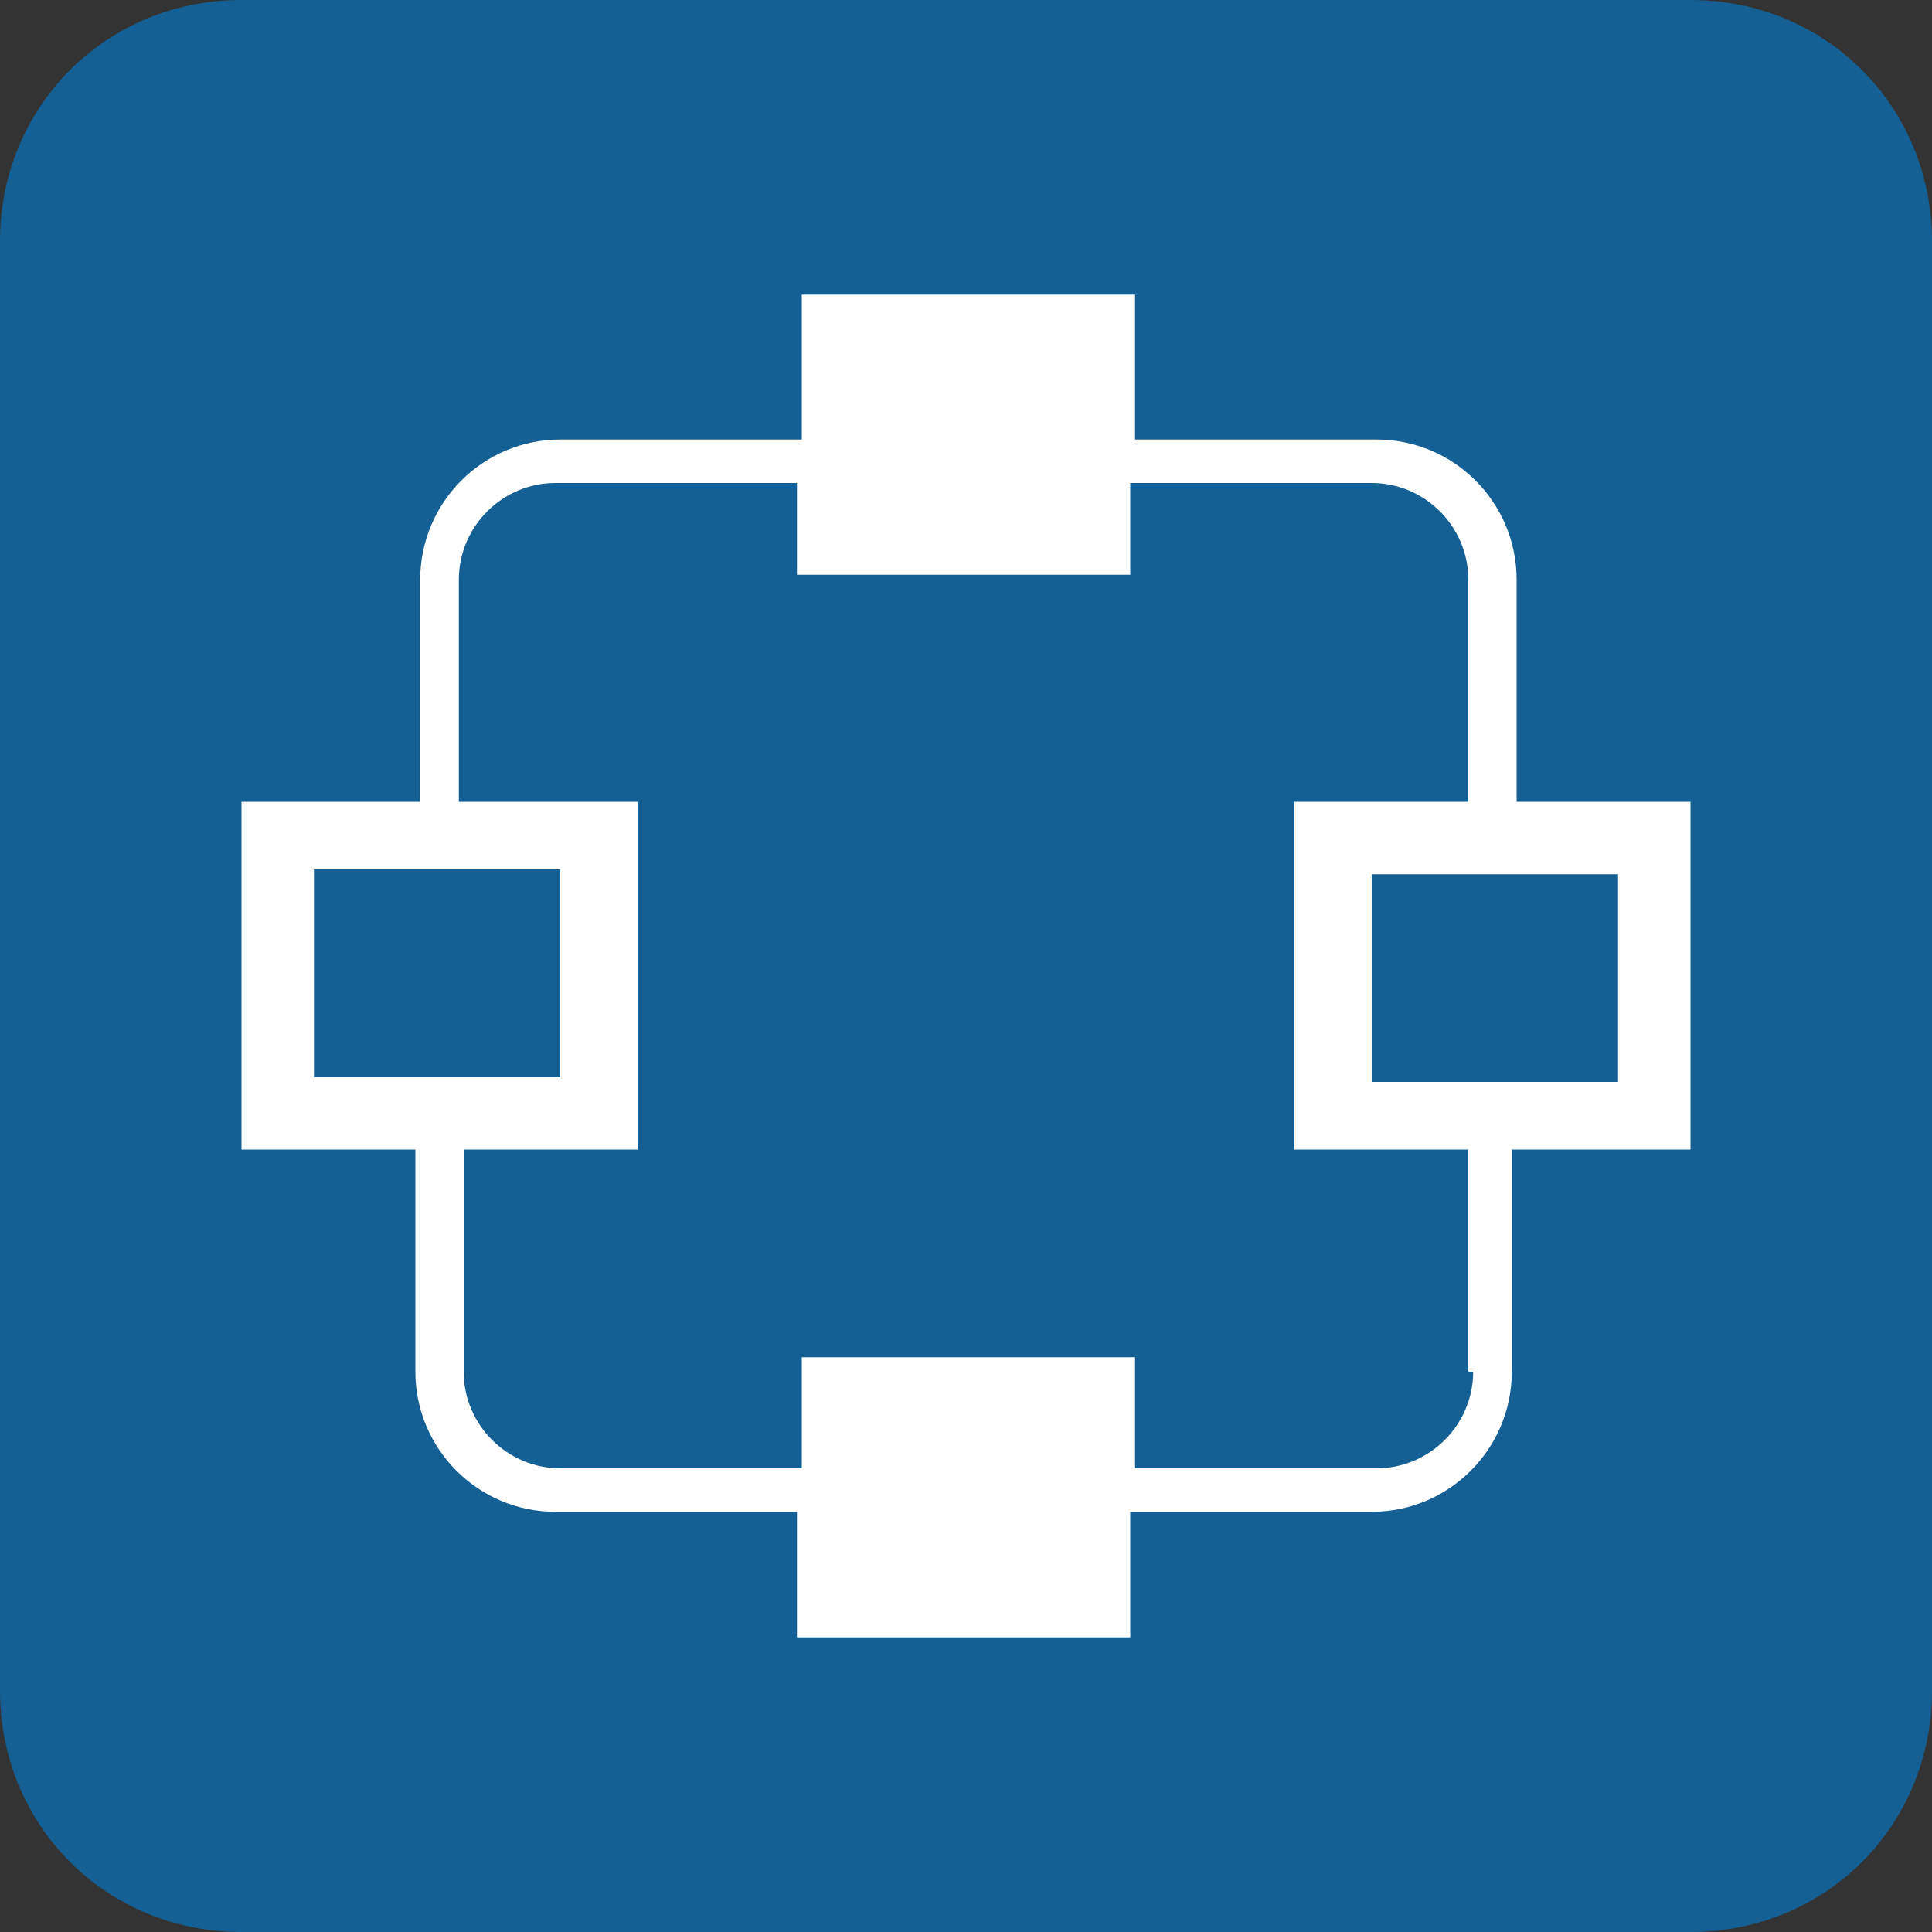 <?xml version="1.0" encoding="utf-8"?>
<!-- Generator: Adobe Illustrator 26.2.1, SVG Export Plug-In . SVG Version: 6.00 Build 0)  -->
<svg version="1.1" id="icons" xmlns="http://www.w3.org/2000/svg" xmlns:xlink="http://www.w3.org/1999/xlink" x="0px" y="0px"
	 viewBox="0 0 40 40" style="enable-background:new 0 0 40 40;" xml:space="preserve">
<rect x="0" y="0" width="40" height="40" fill="#333333" stroke="none"/>
<style type="text/css">
	.st0{fill:#146094;}
	.st1{fill:#FFFFFF;}
</style>
<g>
	<path class="st0" d="M5,0h30c2.8,0,5,2.2,5,5v30c0,2.8-2.2,5-5,5H5c-2.8,0-5-2.2-5-5V5C0,2.2,2.2,0,5,0z"/>
	<g>
		<path class="st1" d="M31.4,12c0-1.6-1.3-2.9-2.9-2.9h-5v-3h-6.9v3h-5c-1.6,0-2.9,1.3-2.9,2.9v4.6H5v7.2h3.6v4.6
			c0,1.6,1.3,2.9,2.9,2.9h5v2.6h6.9v-2.6h5c1.6,0,2.9-1.3,2.9-2.9v-4.6H35v-7.2h-3.6V12z M6.5,22.3v-4.3h5.1v4.3H6.5z M30.5,28.4
			c0,1.1-0.9,2-2,2h-5v-2.3h-6.9v2.3h-5c-1.1,0-2-0.9-2-2v-4.6h3.6v-7.2H9.5V12c0-1.1,0.9-2,2-2h5v1.9h6.9V10h5c1.1,0,2,0.9,2,2v4.6
			h-3.6v7.2h3.6V28.4z M33.5,18.1v4.3h-5.1v-4.3H33.5z"/>
	</g>
</g>
</svg>
